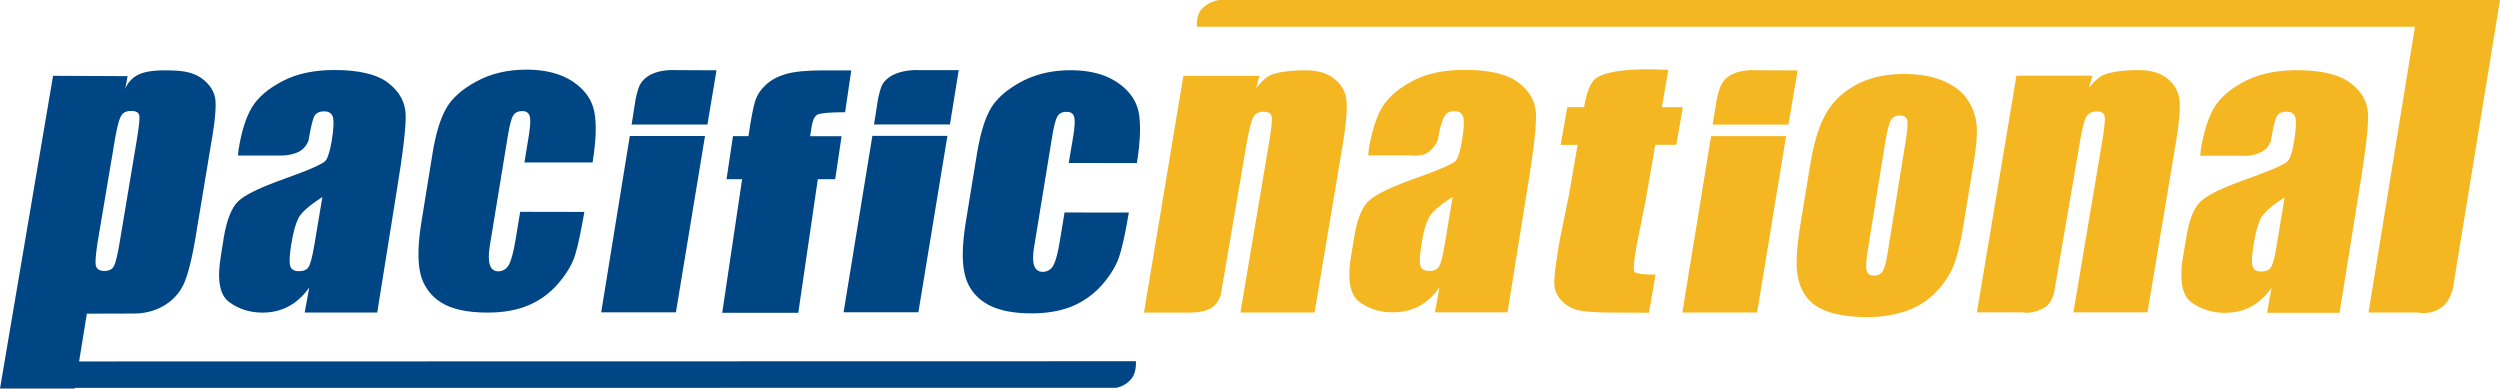 <?xml version="1.0" encoding="UTF-8"?>
<svg xmlns="http://www.w3.org/2000/svg" viewBox="0 0 885.83 137.67">
  <g stroke-width="0">
    <path fill="#004685" d="M209.97 57.57h-24.15l1.57-9.63c.57-3.36.64-5.62.28-6.78-.32-1.21-1.2-1.8-2.65-1.8s-2.52.54-3.16 1.57c-.68 1.06-1.28 3.4-1.88 7.01l-6.44 39.27c-.46 2.98-.46 5.17.04 6.66.49 1.48 1.46 2.26 2.93 2.26 1.69 0 2.98-.83 3.83-2.34.83-1.58 1.62-4.51 2.34-8.81l1.63-9.93 22.75.04c-1.13 6.62-2.18 11.58-3.18 14.94-.95 3.3-2.95 6.73-5.89 10.2-2.87 3.43-6.5 6.13-10.61 7.89-4.09 1.78-8.99 2.64-14.63 2.64-7.23 0-12.71-1.2-16.56-3.65-3.69-2.32-6.3-6.02-7.26-10.28-1.01-4.39-.87-10.68.49-18.77l3.82-23.59c1.14-7.07 2.77-12.38 4.8-15.96 2-3.62 5.55-6.82 10.72-9.63 5.16-2.81 11.04-4.21 17.77-4.21s12.1 1.4 16.37 4.18c4.24 2.82 6.8 6.36 7.65 10.61.89 4.26.67 10.28-.58 18.11m39.84-9.38-10.31 62.47h-26.48l10.14-62.47h26.66Zm-22.87-18.5c3.42-5.55 12.17-4.85 12.17-4.85l14.77.07-3.22 19.22H223.8l1.35-8.57s.74-4.21 1.8-5.86m74.68-4.75-2.18 14.82c-5.47 0-8.7.31-9.79.84-1.06.55-1.76 2.09-2.14 4.65l-.46 3.01h11.14l-2.26 15.23h-6.16l-6.92 47.34h-26.95l7.05-47.34h-5.52l2.28-15.27h5.49c.91-6.25 1.72-10.47 2.42-12.56.72-2.12 1.97-4 3.78-5.65 1.8-1.7 4.21-2.95 7.13-3.81 2.95-.86 7.4-1.27 13.35-1.27h9.74"></path>
    <path fill="#f5b721" d="m446.24 26.87-1.16 4.4c1.7-2.02 3.32-4.18 6.26-5.07 3.22-.98 7.55-1.29 11.13-1.29 4.45 0 7.93 1.02 10.41 3.09 2.54 2.04 3.93 4.62 4.23 7.7.29 3.1-.15 8.32-1.35 15.59l-9.98 59.45h-26.26l9.91-58.82c.99-5.71 1.37-9.21 1.19-10.45-.2-1.25-1.12-1.88-2.88-1.88s-3.14.71-3.78 2.18c-.72 1.43-1.62 5.28-2.68 11.56l-8.65 50.75s-.45 2.94-3.17 4.85c-2.74 1.97-7.98 1.83-7.98 1.83h-16.14l13.96-83.87h26.94m133.65 60.17c-.97 5.57-1.2 8.65-.71 9.26.51.63 2.98.99 7.44.99l-2.34 13.5-11.08-.04c-6.27 0-10.66-.21-13.25-.71-2.55-.49-4.74-1.58-6.45-3.35a8.864 8.864 0 0 1-2.75-6.03c-.11-2.29.53-7.57 1.98-15.95l3.14-15.38L559 51.32h-6.01l2.35-13.35h5.96s.95-6.86 3.47-9.57c4.93-5.23 26.36-3.6 26.36-3.6l-2.28 13.19h7.43l-2.3 13.32h-7.46l-3.3 19.04-3.32 16.7m120.42-43.29c-.37-3-1.44-5.88-3.13-8.39-1.75-2.71-4.58-4.93-8.35-6.58-3.78-1.71-8.5-2.57-14.15-2.57-6.73 0-12.47 1.33-17.23 3.94-4.77 2.64-8.3 6.11-10.68 10.46-2.38 4.34-4.18 10.39-5.42 18.08l-3.49 21.29c-1.12 7.07-1.51 12.33-1.14 15.87.34 3.54 1.35 6.54 3.11 9.03 1.73 2.5 4.46 4.38 8.13 5.6 3.68 1.21 8.28 1.86 13.88 1.86 4.98 0 9.51-.76 13.6-2.19 4.04-1.38 7.6-3.64 10.5-6.66 2.95-3.05 5.09-6.32 6.41-9.77 1.32-3.51 2.56-8.94 3.76-16.45l3.32-20.35c.94-5.89 1.24-10.27.87-13.18Zm-31.38 45.22c-.57 3.62-1.15 5.95-1.8 7.03-.65 1.11-1.72 1.62-3.17 1.62s-2.25-.55-2.58-1.79c-.27-1.17-.15-3.74.49-7.66l6.08-37.54c.73-4.29 1.41-6.96 2.04-8.08.67-1.09 1.74-1.63 3.2-1.63s2.29.57 2.57 1.63c.28 1.12.07 3.79-.64 8.08l-6.19 38.34"></path>
    <path fill="#004685" d="m335.7 48.15-10.29 62.5h-26.5l10.19-62.5h26.6Zm-22.87-18.5c3.53-5.26 12.2-4.81 12.2-4.81h14.68l-3.12 19.26h-26.9l1.35-8.54s.73-4.24 1.8-5.9m90 28.13-24.16-.04 1.62-9.56c.51-3.35.65-5.63.29-6.8-.34-1.2-1.22-1.76-2.71-1.76s-2.47.51-3.15 1.54c-.64 1.06-1.27 3.39-1.88 7.03l-6.42 39.25c-.48 2.96-.48 5.19 0 6.64.55 1.48 1.5 2.23 2.99 2.23 1.61.04 3.1-.86 3.81-2.3.86-1.54 1.64-4.5 2.33-8.8l1.64-9.93 22.78.02c-1.13 6.68-2.18 11.64-3.21 14.95-.97 3.3-2.93 6.73-5.87 10.19a28.945 28.945 0 0 1-10.61 7.91c-4.13 1.76-9.05 2.67-14.67 2.67-7.24 0-12.72-1.25-16.52-3.7a15.88 15.88 0 0 1-7.26-10.26c-1.06-4.41-.9-10.65.43-18.75l3.86-23.62c1.16-7.04 2.73-12.39 4.77-15.97 1.99-3.57 5.57-6.81 10.71-9.62 5.17-2.82 11.08-4.22 17.76-4.22s12.11 1.4 16.37 4.22c4.26 2.81 6.79 6.32 7.71 10.57.82 4.26.64 10.28-.63 18.11"></path>
    <path fill="#f5b721" d="M506.36 53.73c2.91-2.34 3.25-4.85 3.25-4.85.74-4.67 1.66-6.69 2.29-7.79.6-1.13 1.78-1.69 3.54-1.69 1.54 0 2.53.64 2.97 1.95.47 1.36.31 4.19-.41 8.51-.58 3.46-1.23 5.76-2.07 6.94-.76 1.12-5.65 3.27-14.72 6.5-8.43 3.02-13.87 5.65-16.22 7.9-2.42 2.26-4.11 6.48-5.12 12.68l-1.14 6.81c-1.38 8.38-.41 13.76 2.98 16.29 3.35 2.47 7.3 3.68 11.8 3.68 3.46 0 6.58-.72 9.35-2.18 2.74-1.51 5.14-3.73 7.21-6.7l-1.63 8.88h25.72l6.91-43.07c2.29-13.72 3.36-22.78 3.17-27.16-.17-4.42-2.22-8.09-6.2-11.16-3.92-2.99-10.28-4.5-19.04-4.5-7.34-.03-13.54 1.32-18.55 3.96-5 2.67-8.58 5.78-10.7 9.26-2.05 3.46-3.66 8.42-4.73 14.82l-.22 2.25h15.39s3.91.52 6.19-1.32Zm5.51 33.11c-.72 4.18-1.4 6.72-2.04 7.72-.64.97-1.8 1.45-3.42 1.45s-2.75-.59-3.13-1.86c-.37-1.26-.18-4.03.54-8.32.59-3.76 1.43-6.61 2.45-8.62.95-2 3.78-4.51 8.45-7.44l-2.85 17.08m120.99-38.61-10.26 62.5h-26.49l10.18-62.5h26.57Zm-22.84-18.47c3.29-5.76 12.12-4.87 12.12-4.87l14.81.04-3.25 19.22h-26.85l1.37-8.55s.83-4.16 1.8-5.84m131.4-2.94-1.27 4.32c1.7-2.03 3.44-4.1 6.32-5.01 3.24-.97 7.55-1.31 11.16-1.31 4.47 0 7.94 1.05 10.44 3.08 2.49 2.03 3.91 4.63 4.21 7.76.31 3.11-.2 8.27-1.41 15.51l-9.95 59.49h-26.25l9.92-58.85c.98-5.67 1.35-9.17 1.19-10.45-.2-1.25-1.15-1.88-2.88-1.88s-3.09.76-3.83 2.18c-.71 1.43-1.58 5.31-2.59 11.56l-8.71 50.8s-.95 3.57-3.15 4.84c-4.58 2.71-7.98 1.8-7.98 1.8h-16.16l14.01-83.85h26.93m59.76 27.1c2.71-1.28 3.47-4.1 3.47-4.1.79-4.6 1.46-7.51 2.11-8.59.6-1.11 1.75-1.66 3.52-1.66 1.54 0 2.52.63 2.99 1.95.44 1.32.29 4.15-.42 8.51-.56 3.46-1.24 5.77-2.07 6.9-.8 1.11-5.69 3.3-14.71 6.53-8.46 3.01-13.88 5.61-16.26 7.9-2.41 2.21-4.11 6.44-5.1 12.64l-1.18 6.84c-1.38 8.35-.38 13.78 2.96 16.29a19.87 19.87 0 0 0 11.87 3.7c3.46 0 6.53-.72 9.33-2.23 2.73-1.47 5.16-3.73 7.19-6.69l-1.59 8.92h25.69l6.9-43.13c2.28-13.68 3.34-22.71 3.2-27.16-.16-4.37-2.23-8.09-6.19-11.1-3.95-3.04-10.34-4.56-19.11-4.56-7.31 0-13.51 1.37-18.51 3.99-5.07 2.68-8.58 5.72-10.69 9.23-2.1 3.49-3.7 8.46-4.74 14.86l-.23 2.23H795s2.59.4 6.16-1.28Zm5.52 33.06c-.69 4.18-1.38 6.75-2.03 7.76-.66.97-1.79 1.46-3.41 1.46-1.72 0-2.75-.63-3.11-1.88-.39-1.27-.23-4 .49-8.3.65-3.75 1.46-6.67 2.42-8.65 1.04-1.99 3.82-4.49 8.47-7.45L806.69 87"></path>
    <path fill="#f5b721" d="M885.67 0H432.06s-3.75.31-6.39 3.38c-2.04 2.26-1.56 6.09-1.56 6.09H855.7l-16.45 101.26h17.3s5.38 1.27 9.41-2.54c3.27-3.08 3.53-8.19 3.53-8.19L885.83 0h-.15"></path>
    <path fill="#004685" d="m34.77 84.73 5.81-34.46c.78-4.82 1.59-7.83 2.26-9.07.7-1.3 1.89-1.88 3.61-1.88s2.71.51 2.9 1.6c.22 1.09-.15 4.2-.99 9.34l-5.97 35.66c-.75 4.45-1.43 7.23-2.04 8.38-.59 1.14-1.69 1.7-3.35 1.7s-2.71-.59-3.02-1.86c-.3-1.26-.01-4.37.78-9.42Zm367.71 43.26-374.45.08 2.75-16.93 16.47-.04c4.08 0 7.71-.94 10.87-2.82 3.21-1.92 5.53-4.48 7-7.66 1.43-3.19 2.82-8.56 4.1-16.12l5.82-35c1.14-6.58 1.55-11.29 1.29-14.04-.29-2.74-1.73-5.19-4.32-7.29-2.62-2.1-5.95-2.98-9.98-3.15-3.82-.2-8.85-.2-12.09 1.05a9.423 9.423 0 0 0-5.56 5.41l.84-4.5-26.42-.12L0 137.67h26.51l.06-.23 368.88-.03s3.27-.38 5.61-3.43c1.73-2.29 1.42-5.99 1.42-5.99"></path>
    <path fill="#004685" d="M111.35 86.92c-.68 4.13-1.38 6.72-2.02 7.72-.64.97-1.77 1.45-3.39 1.45-1.72 0-2.78-.63-3.12-1.88-.36-1.24-.23-4.02.49-8.32.65-3.76 1.43-6.62 2.44-8.61 1.03-2.04 3.86-4.52 8.48-7.46l-2.87 17.09Zm26.23-57.54c-3.97-3.04-10.34-4.58-19.09-4.58-7.31 0-13.48 1.35-18.53 4.02s-8.6 5.71-10.69 9.22c-2.1 3.46-3.67 8.43-4.72 14.85l-.23 2.23h15.33s3.36.08 6.22-1.34c2.53-1.19 3.46-4.04 3.46-4.04.79-4.62 1.46-7.5 2.07-8.63.64-1.12 1.8-1.65 3.57-1.65 1.52 0 2.53.67 2.99 2 .39 1.28.28 4.14-.43 8.51-.6 3.46-1.27 5.75-2.07 6.85-.74 1.12-5.67 3.34-14.74 6.56C92.3 66.36 86.87 69 84.5 71.22c-2.41 2.31-4.1 6.51-5.17 12.71l-1.08 6.83c-1.42 8.35-.41 13.8 2.93 16.25 3.38 2.5 7.29 3.76 11.86 3.76 3.45 0 6.55-.76 9.29-2.26 2.74-1.46 5.14-3.68 7.26-6.64l-1.63 8.88h25.7l6.91-43.09c2.26-13.72 3.32-22.81 3.17-27.16-.2-4.4-2.26-8.13-6.17-11.11"></path>
  </g>
</svg>
